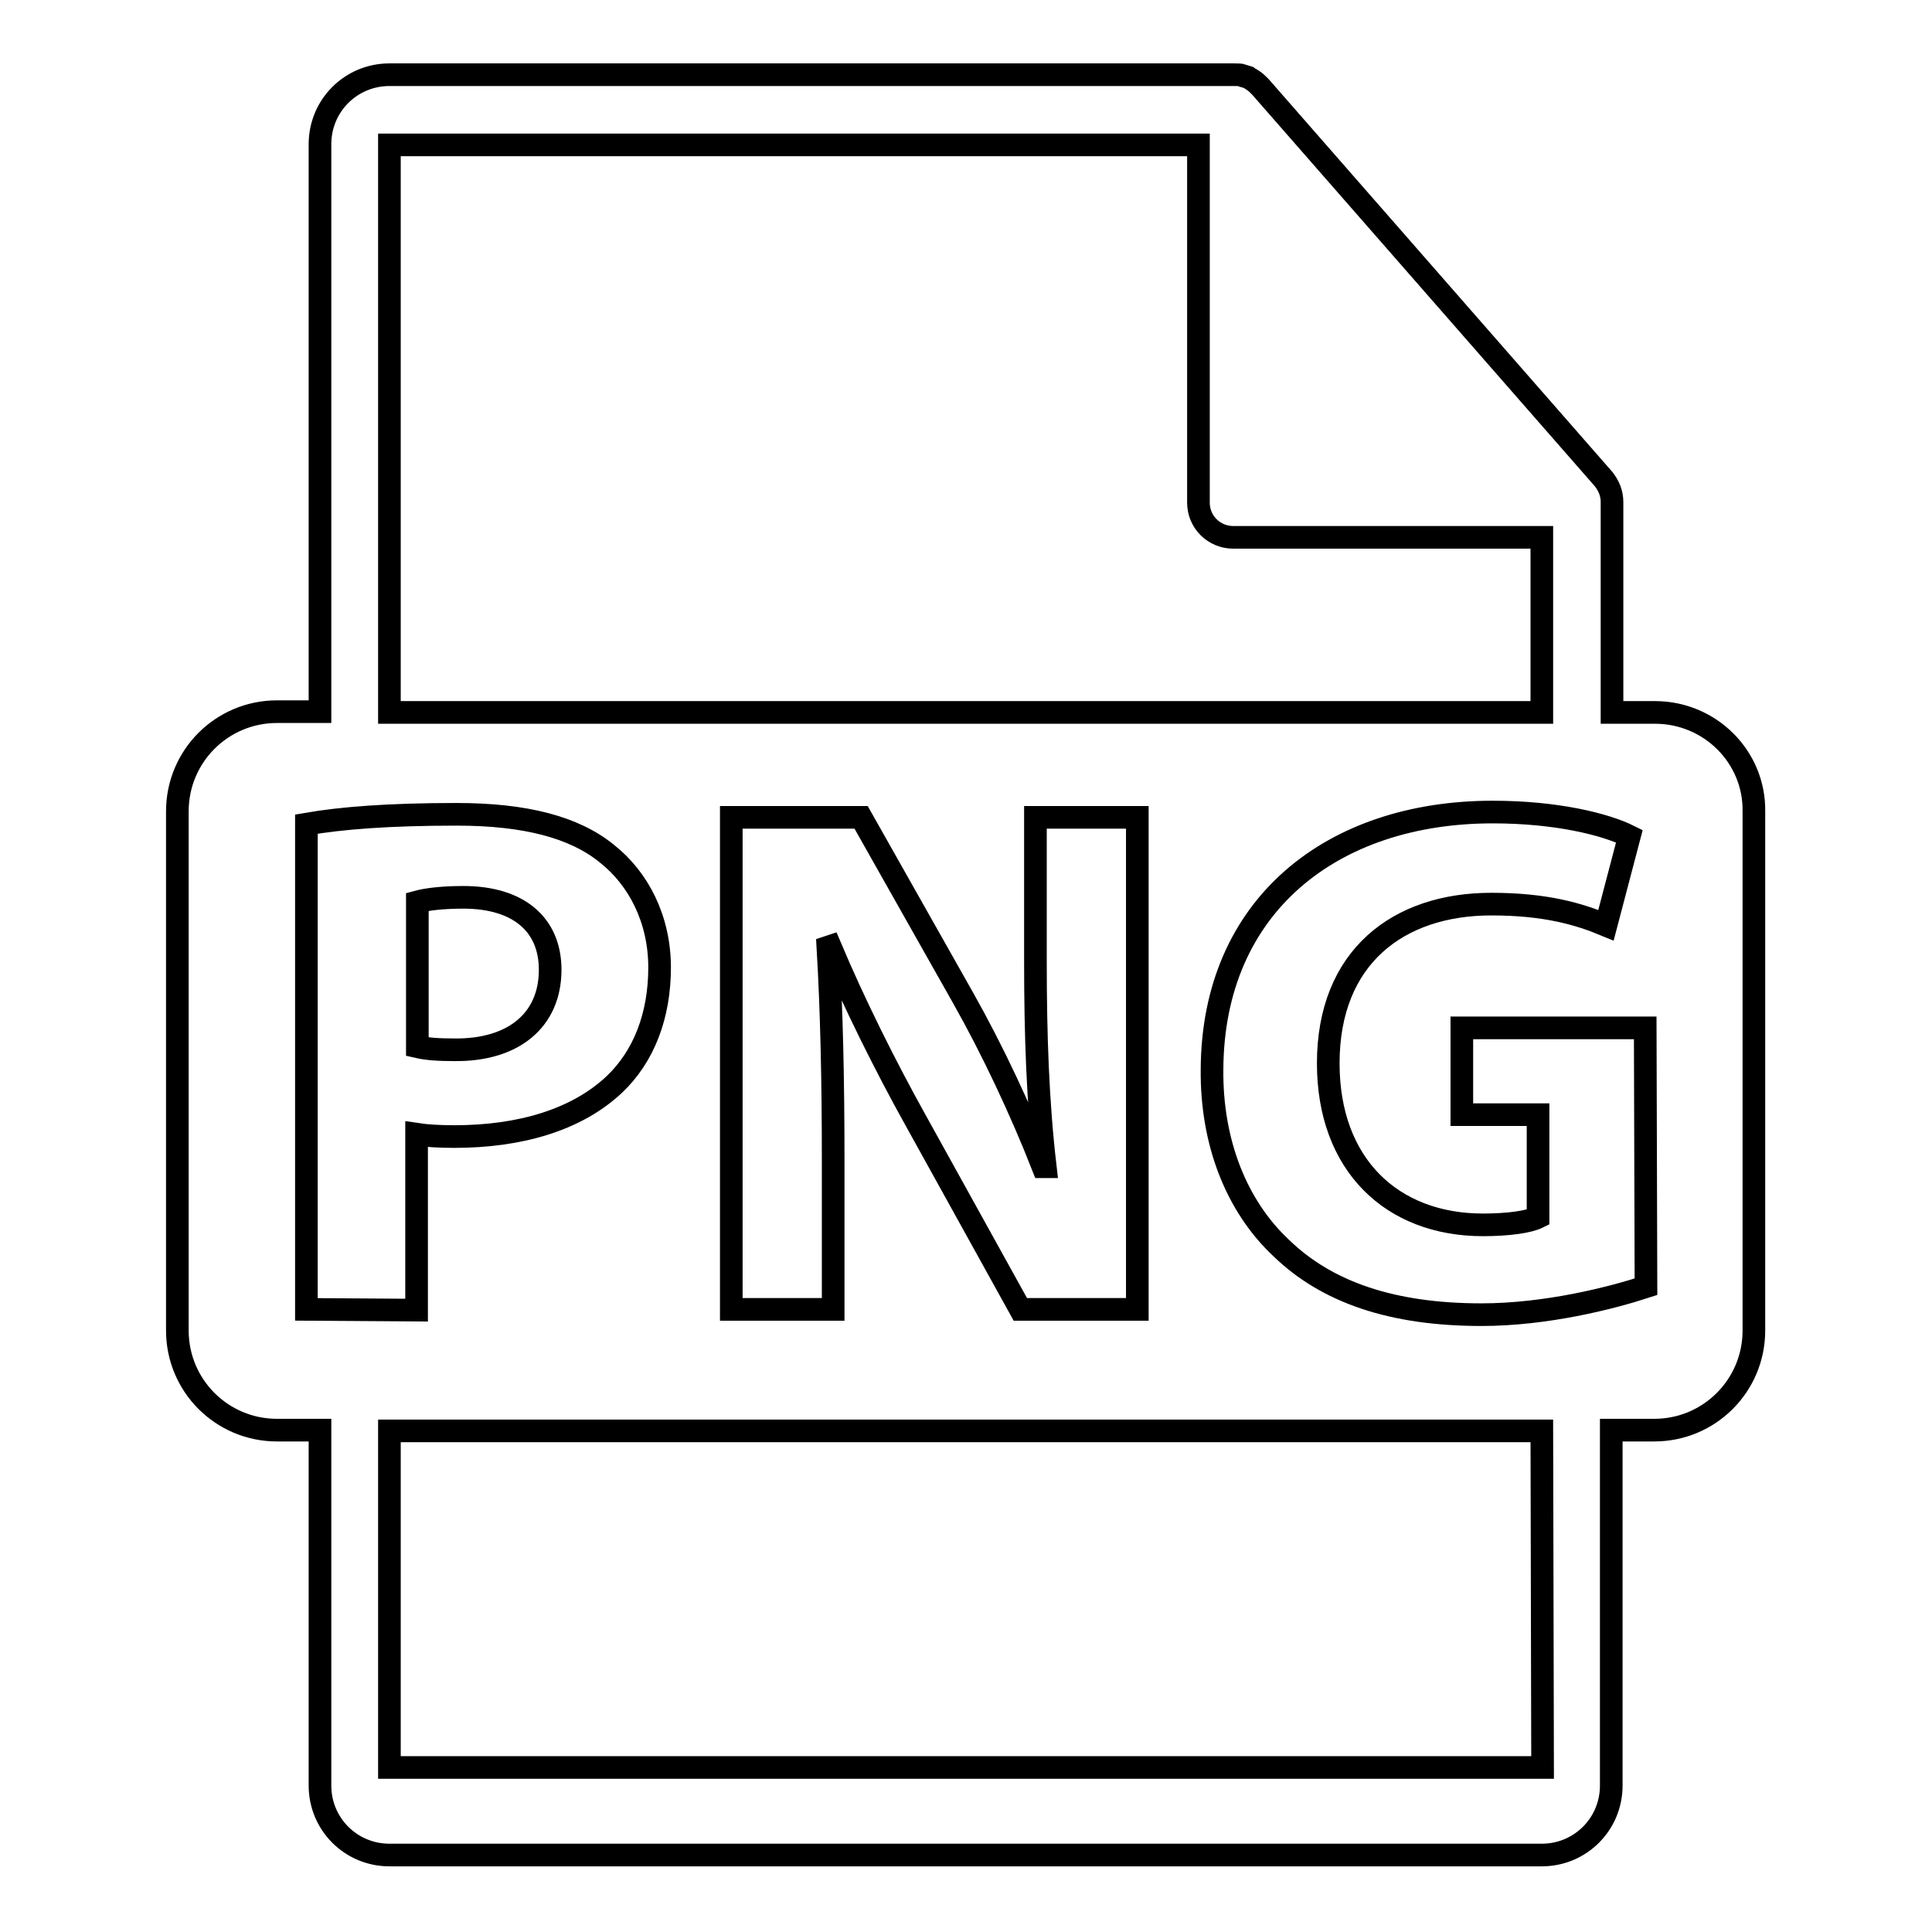 <?xml version="1.0" encoding="utf-8"?>
<!-- Svg Vector Icons : http://www.onlinewebfonts.com/icon -->
<!DOCTYPE svg PUBLIC "-//W3C//DTD SVG 1.1//EN" "http://www.w3.org/Graphics/SVG/1.1/DTD/svg11.dtd">
<svg version="1.1" xmlns="http://www.w3.org/2000/svg" xmlns:xlink="http://www.w3.org/1999/xlink" x="0px" y="0px" viewBox="0 0 256 256" enable-background="new 0 0 256 256" xml:space="preserve">
<g><g><g><path stroke-width="3" fill-opacity="0" stroke="#000000"  d="M72.9,128.5c0-6-4.2-9.6-11.5-9.6c-3,0-5,0.3-6.1,0.6v19.2c1.3,0.3,2.8,0.4,4.9,0.4C68,139.2,72.9,135.2,72.9,128.5z"/><path stroke-width="3" fill-opacity="0" stroke="#000000"  d="M219.3,94.4h-5.7V67c0-0.2,0-0.3,0-0.5c0-1.1-0.4-2.1-1.1-3l-45.5-52c0,0,0,0,0,0c-0.3-0.3-0.6-0.6-0.9-0.8c-0.1-0.1-0.2-0.1-0.3-0.2c-0.3-0.2-0.6-0.3-0.9-0.4c-0.1,0-0.2,0-0.2-0.1c-0.3-0.1-0.7-0.1-1.1-0.1H51.6c-5.1,0-9.2,4.1-9.2,9.2v75.2h-5.7c-7.3,0-13.2,5.9-13.2,13.2v68.8c0,7.3,5.9,13.2,13.2,13.2h5.7v47.1c0,5.1,4.1,9.2,9.2,9.2h152.7c5.1,0,9.2-4.1,9.2-9.2v-47.1h5.7c7.3,0,13.2-5.9,13.2-13.2v-68.8C232.5,100.3,226.6,94.4,219.3,94.4z M51.6,19.2h107.2v47.4c0,2.6,2.1,4.6,4.6,4.6h40.9v23.2H51.6V19.2z M110.4,153.9v19.6H96.9v-65.2h17.2l13.5,23.9c3.9,6.9,7.7,15,10.6,22.4h0.3c-1-8.6-1.3-17.4-1.3-27.2v-19.1h13.5v65.2h-15.5l-13.9-25.1c-3.9-7-8.1-15.4-11.3-23l-0.3,0.1C110.2,134,110.4,143.2,110.4,153.9z M40.6,173.5v-64.3c4.6-0.8,10.9-1.3,19.9-1.3c9.1,0,15.6,1.7,19.9,5.2c4.2,3.3,7,8.7,7,15.1c0,6.4-2.1,11.8-6,15.5c-5,4.7-12.5,6.9-21.2,6.9c-1.9,0-3.7-0.1-5-0.3v23.3L40.6,173.5L40.6,173.5z M204.4,234.2H51.6v-44.6h152.7L204.4,234.2L204.4,234.2z M218.1,170.5c-4.6,1.5-13.2,3.7-21.8,3.7c-11.9,0-20.5-3-26.5-8.8c-6-5.6-9.3-14.1-9.2-23.7c0.1-21.7,15.9-34.1,37.2-34.1c8.4,0,14.9,1.6,18.1,3.2l-3.1,11.8c-3.6-1.5-8-2.8-15.2-2.8c-12.3,0-21.6,7-21.6,21.1c0,13.4,8.4,21.4,20.5,21.4c3.4,0,6.1-0.4,7.3-1v-13.6h-10.1v-11.5h24.3L218.1,170.5L218.1,170.5z"/></g><g></g><g></g><g></g><g></g><g></g><g></g><g></g><g></g><g></g><g></g><g></g><g></g><g></g><g></g><g></g></g></g>
</svg>